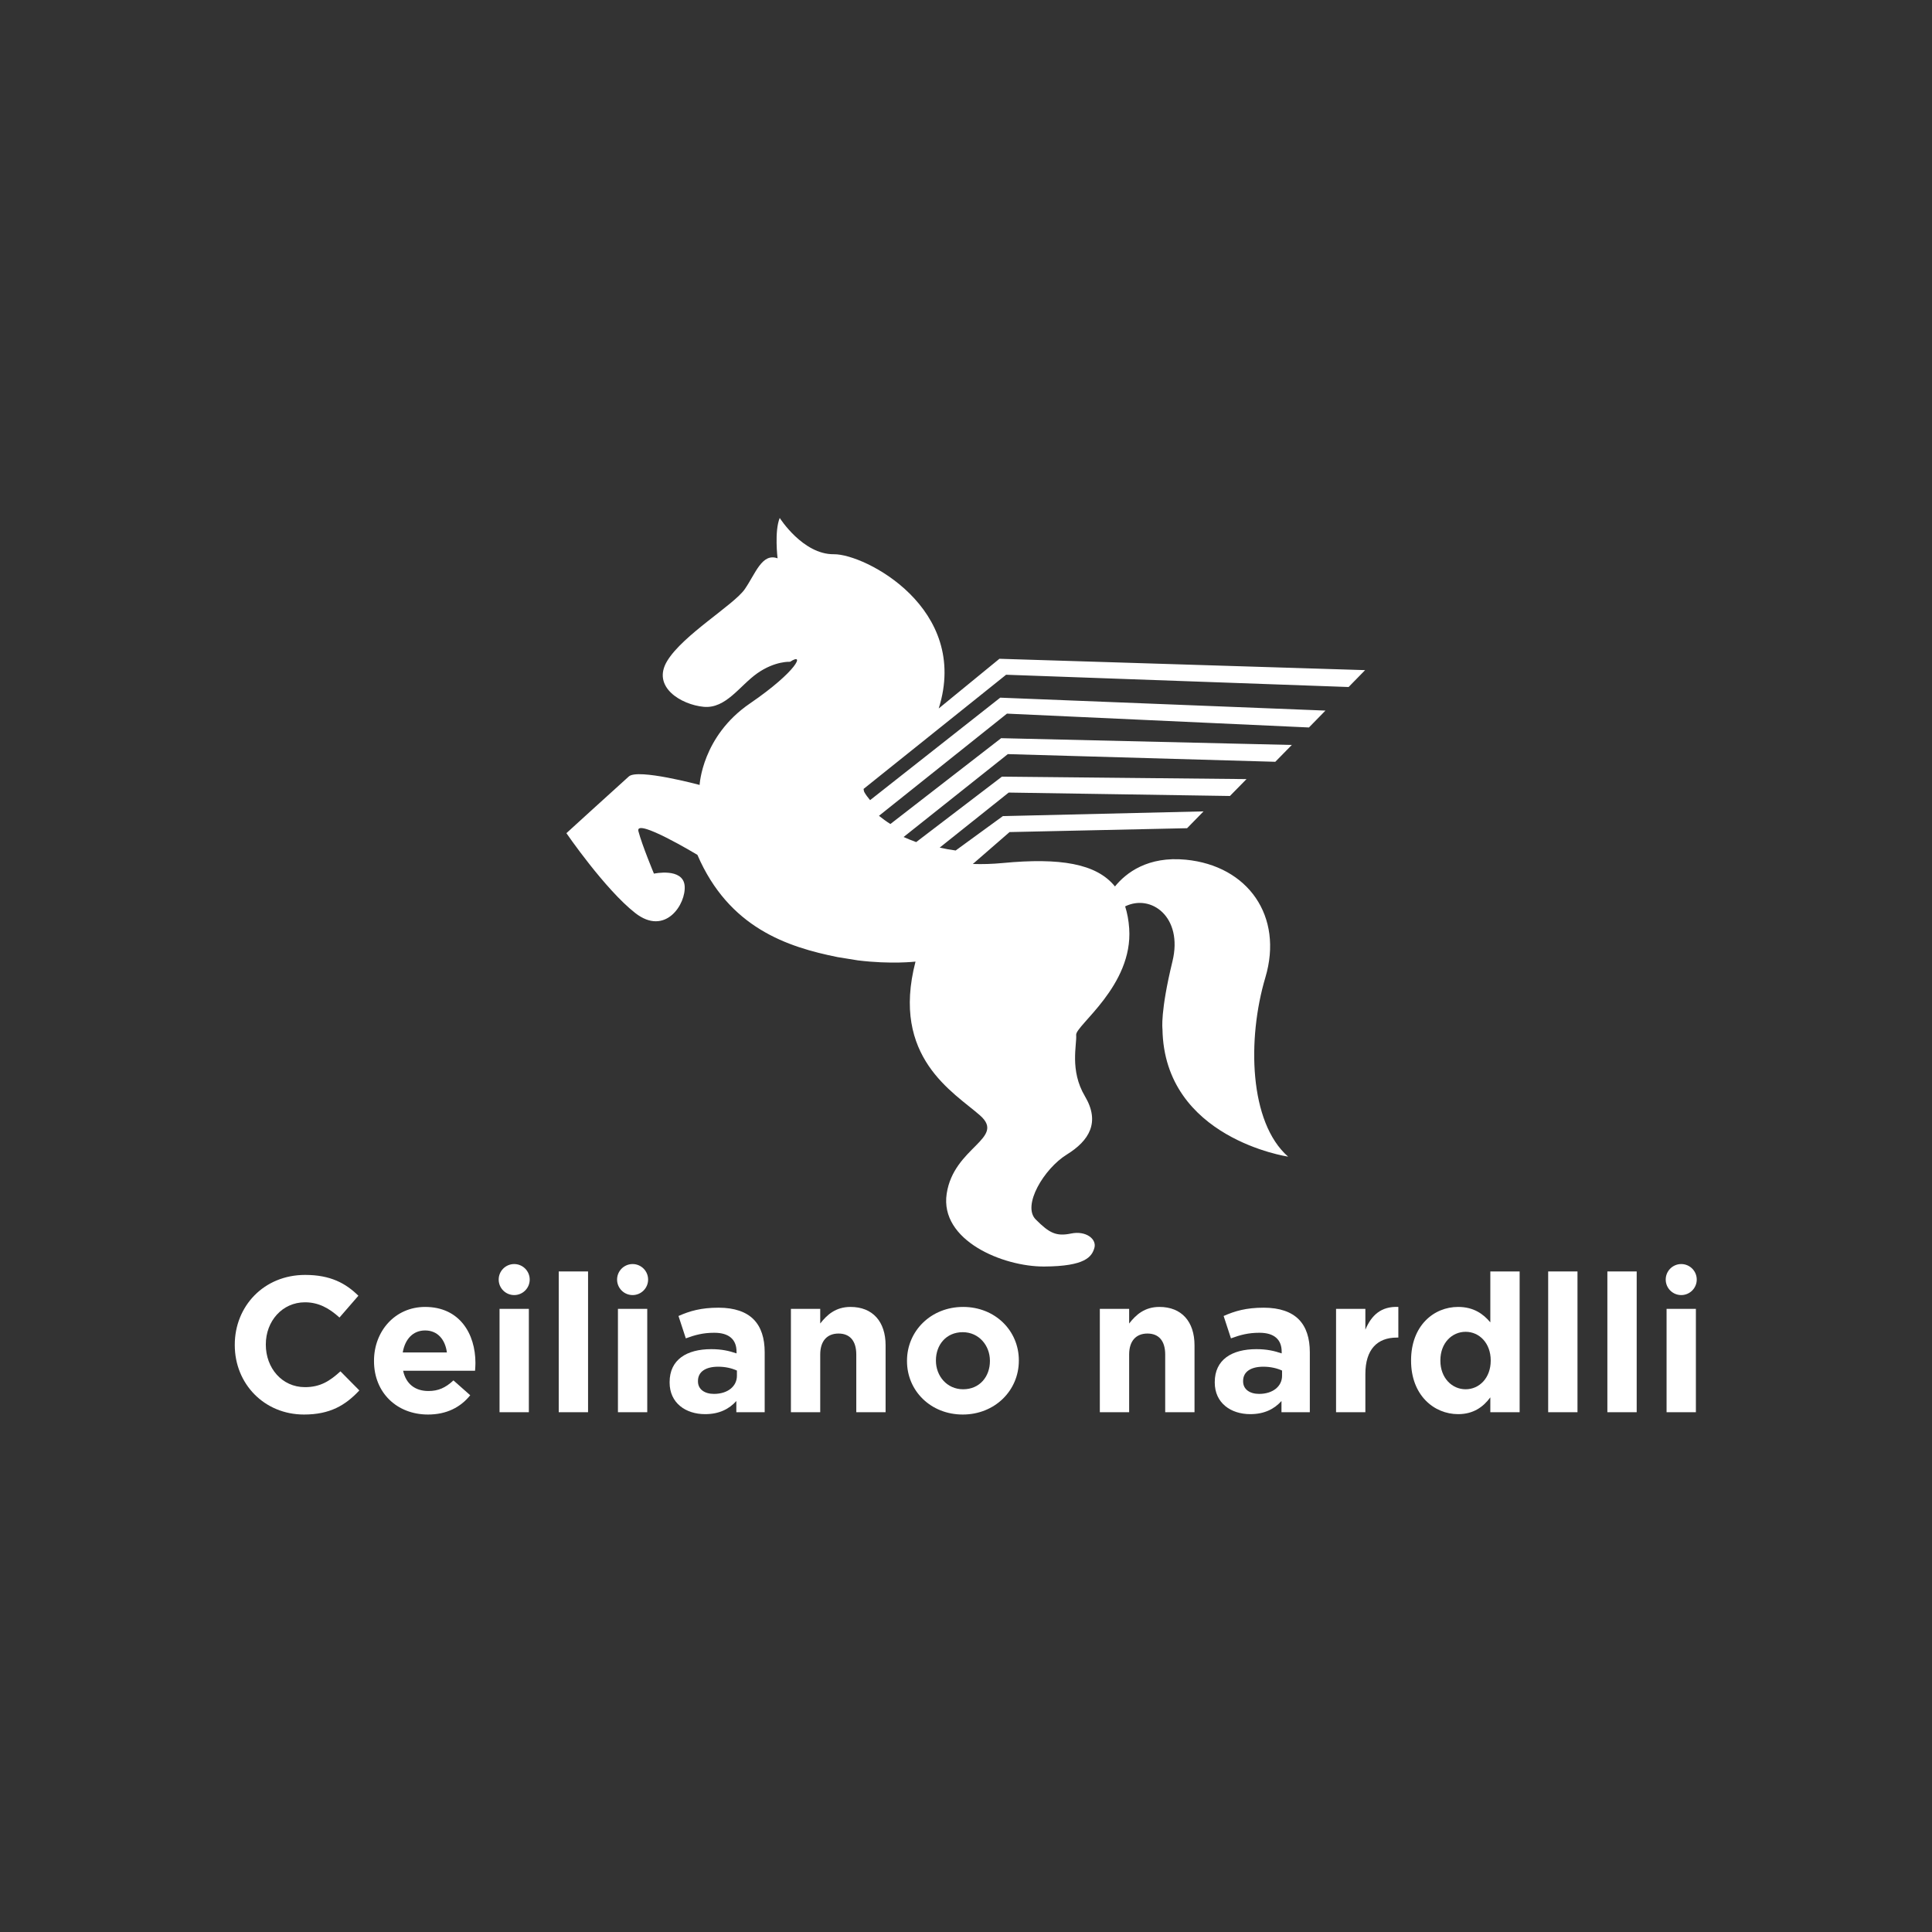 <?xml version="1.0" encoding="UTF-8" standalone="no"?>
<svg
   xmlns:dc="http://purl.org/dc/elements/1.1/"
   xmlns:cc="http://creativecommons.org/ns#"
   xmlns:rdf="http://www.w3.org/1999/02/22-rdf-syntax-ns#"
   xmlns:svg="http://www.w3.org/2000/svg"
   xmlns="http://www.w3.org/2000/svg"
   xmlns:sodipodi="http://sodipodi.sourceforge.net/DTD/sodipodi-0.dtd"
   xmlns:inkscape="http://www.inkscape.org/namespaces/inkscape"
   version="1.1"
   id="svg2"
   xml:space="preserve"
   width="1440"
   height="1440"
   viewBox="0 0 1440 1440"
   sodipodi:docname="LOGO final .ai"><rect x="0" y="0" width="1440" height="1440" fill="#333333" stroke="none"/><defs
     id="defs6"><clipPath
       clipPathUnits="userSpaceOnUse"
       id="clipPath18"><path
         d="M 0,1080 H 1080 V 0 H 0 Z"
         id="path16" /></clipPath></defs><sodipodi:namedview
     pagecolor="#ffffff"
     bordercolor="#666666"
     borderopacity="1"
     objecttolerance="10"
     gridtolerance="10"
     guidetolerance="10"
     inkscape:pageopacity="0"
     inkscape:pageshadow="2"
     inkscape:window-width="640"
     inkscape:window-height="480"
     id="namedview4" /><g
     id="g10"
     inkscape:groupmode="layer"
     inkscape:label="LOGO final "
     transform="matrix(1.333,0,0,-1.333,0,1440)"><g
       id="g12"><g
         id="g14"
         clip-path="url(#clipPath18)"><g
           id="g20"
           transform="translate(707.521,533.707)"><path
             d="m 0,0 c 10.191,34.219 -9.68,62.47 -44.486,65.867 -21.245,2.062 -33.398,-7.326 -39.61,-14.962 -10.332,12.835 -30.755,16.144 -62.677,13.109 -5.937,-0.566 -11.534,-0.721 -16.784,-0.535 l 20.526,17.833 99.267,2.163 9.198,9.406 -112.207,-2.643 -26.396,-19.223 c -3.088,0.411 -6.109,0.959 -8.925,1.615 l 38.582,30.771 123.705,-1.907 9.269,9.439 -136.751,1.377 -47.95,-36.594 c -2.505,0.895 -4.839,1.854 -7.036,2.848 l 58.281,46.34 149.553,-4.29 9.233,9.406 -162.526,3.793 -61.922,-47.988 c -2.401,1.493 -4.495,3.039 -6.385,4.587 l 71.568,57.13 168.845,-7.74 9.229,9.44 -181.849,7.224 -72.768,-57.301 c -1.271,1.506 -2.335,2.948 -3.089,4.254 -0.343,0.584 -0.482,1.269 -0.551,2.026 l 79.701,63.842 191.499,-6.865 9.233,9.441 -204.471,6.348 -33.948,-27.785 c 17.608,55.966 -41.258,86.428 -58.626,86.241 -17.334,-0.207 -30.273,20.285 -30.273,20.285 -3.056,-7.414 -1.203,-22.569 -1.203,-22.569 -8.717,3.159 -12.289,-8.496 -18.329,-17.231 -6.04,-8.768 -34.668,-25.641 -43.42,-40.209 -8.788,-14.555 7.963,-24.422 20.422,-25.59 12.496,-1.168 20.184,11.894 30.069,18.808 9.92,6.919 18.261,6.369 18.261,6.369 8.375,5.525 4.291,-5.012 -22.516,-23.343 -26.774,-18.329 -28.077,-45.514 -28.077,-45.514 0,0 -34.532,9.304 -39.578,4.738 -8.374,-7.514 -34.907,-31.712 -34.907,-31.712 0,0 21.556,-31.409 38.477,-44.639 16.889,-13.232 28.593,5.146 27.632,15.32 -1.031,10.182 -17.163,6.696 -17.163,6.696 0,0 -6.624,15.859 -8.685,23.719 -2.058,7.895 32.986,-13.217 32.986,-13.217 17.609,-40.794 50.218,-51.519 78.467,-57.187 l 11.257,-1.817 c 18.605,-2.299 32.231,-0.684 32.231,-0.684 -13.934,-53.545 21.453,-73.114 36.076,-85.999 14.621,-12.894 -14.692,-17.63 -18.639,-43.768 -3.982,-26.152 31.475,-40.862 54.508,-40.726 23.031,0.106 26.669,5.477 28.077,10.419 1.408,4.944 -4.738,9.732 -13.009,8.034 -8.271,-1.703 -12.081,0.123 -19.806,7.874 -7.722,7.756 4.669,28.423 17.335,36.246 12.665,7.831 18.81,18.092 10.193,32.627 -8.65,14.555 -4.427,28.972 -4.906,34.272 -0.482,5.256 31.852,27.493 29.656,59.536 -0.31,4.616 -1.101,8.705 -2.265,12.36 14.519,7.124 32.469,-5.956 26.464,-30.702 -6.933,-28.475 -5.596,-37.898 -5.596,-37.898 0.963,-61.168 70.262,-71.342 70.262,-71.342 C -9.164,-81.008 -10.196,-34.223 0,0"
             style="fill:#ffffff;fill-opacity:1;fill-rule:nonzero;stroke:none"
             id="path22" /></g><g
           id="g24"
           transform="translate(131.273,328.157)"><path
             d="m 0,0 v 0.216 c 0,21.457 16.174,39.031 39.355,39.031 14.233,0 22.751,-4.744 29.76,-11.644 L 58.548,15.418 c -5.822,5.283 -11.753,8.519 -19.3,8.519 C 26.524,23.937 17.36,13.37 17.36,0.432 V 0.216 c 0,-12.939 8.949,-23.721 21.888,-23.721 8.626,0 13.909,3.45 19.839,8.841 L 69.653,-25.338 C 61.89,-33.641 53.265,-38.816 38.708,-38.816 16.497,-38.816 0,-21.672 0,0"
             style="fill:#ffffff;fill-opacity:1;fill-rule:nonzero;stroke:none"
             id="path26" /></g><g
           id="g28"
           transform="translate(249.88,324.06)"><path
             d="M 0,0 C -0.971,7.332 -5.284,12.293 -12.184,12.293 -18.977,12.293 -23.397,7.44 -24.692,0 Z m -40.757,-4.852 v 0.216 c 0,16.497 11.753,30.082 28.573,30.082 19.3,0 28.142,-14.987 28.142,-31.376 0,-1.294 -0.108,-2.803 -0.216,-4.313 h -40.218 c 1.617,-7.44 6.793,-11.321 14.125,-11.321 5.499,0 9.488,1.725 14.017,5.93 l 9.38,-8.303 c -5.391,-6.684 -13.154,-10.782 -23.613,-10.782 -17.359,0 -30.19,12.185 -30.19,29.867"
             style="fill:#ffffff;fill-opacity:1;fill-rule:nonzero;stroke:none"
             id="path30" /></g><path
           d="m 279.316,348.428 h 16.389 v -57.793 h -16.389 z"
           style="fill:#ffffff;fill-opacity:1;fill-rule:nonzero;stroke:none"
           id="path32" /><path
           d="m 312.417,369.346 h 16.389 v -78.711 h -16.389 z"
           style="fill:#ffffff;fill-opacity:1;fill-rule:nonzero;stroke:none"
           id="path34" /><path
           d="m 345.518,348.428 h 16.389 v -57.793 h -16.389 z"
           style="fill:#ffffff;fill-opacity:1;fill-rule:nonzero;stroke:none"
           id="path36" /><g
           id="g38"
           transform="translate(412.043,311.014)"><path
             d="m 0,0 v 2.911 c -2.803,1.294 -6.469,2.156 -10.459,2.156 -7.008,0 -11.321,-2.802 -11.321,-7.978 v -0.216 c 0,-4.421 3.666,-7.009 8.949,-7.009 C -5.175,-10.136 0,-5.93 0,0 m -37.63,-3.773 v 0.214 c 0,12.617 9.596,18.439 23.29,18.439 5.822,0 10.027,-0.972 14.124,-2.373 v 0.971 c 0,6.793 -4.204,10.566 -12.399,10.566 -6.254,0 -10.675,-1.186 -15.958,-3.126 l -4.097,12.507 c 6.361,2.803 12.615,4.637 22.427,4.637 8.949,0 15.418,-2.373 19.515,-6.47 4.313,-4.314 6.254,-10.674 6.254,-18.438 V -20.379 H -0.323 v 6.254 c -3.99,-4.42 -9.489,-7.332 -17.468,-7.332 -10.89,0 -19.839,6.254 -19.839,17.684"
             style="fill:#ffffff;fill-opacity:1;fill-rule:nonzero;stroke:none"
             id="path40" /></g><g
           id="g42"
           transform="translate(442.235,348.428)"><path
             d="m 0,0 h 16.389 v -8.194 c 3.774,4.851 8.626,9.272 16.928,9.272 12.4,0 19.624,-8.194 19.624,-21.457 V -57.793 H 36.552 v 32.239 c 0,7.764 -3.666,11.752 -9.92,11.752 -6.254,0 -10.243,-3.988 -10.243,-11.752 v -32.239 l -16.389,0 z"
             style="fill:#ffffff;fill-opacity:1;fill-rule:nonzero;stroke:none"
             id="path44" /></g><g
           id="g46"
           transform="translate(553.508,319.208)"><path
             d="m 0,0 v 0.216 c 0,8.517 -6.146,15.957 -15.203,15.957 -9.38,0 -14.987,-7.224 -14.987,-15.742 V 0.216 c 0,-8.519 6.146,-15.958 15.203,-15.958 C -5.607,-15.742 0,-8.519 0,0 m -46.364,0 v 0.216 c 0,16.604 13.37,30.082 31.377,30.082 17.898,0 31.16,-13.262 31.16,-29.867 V 0.216 c 0,-16.605 -13.369,-30.083 -31.376,-30.083 -17.899,0 -31.161,13.262 -31.161,29.867"
             style="fill:#ffffff;fill-opacity:1;fill-rule:nonzero;stroke:none"
             id="path48" /></g><g
           id="g50"
           transform="translate(614.966,348.428)"><path
             d="m 0,0 h 16.389 v -8.194 c 3.774,4.851 8.626,9.272 16.928,9.272 12.399,0 19.624,-8.194 19.624,-21.457 V -57.793 H 36.552 v 32.239 c 0,7.764 -3.666,11.752 -9.92,11.752 -6.254,0 -10.243,-3.988 -10.243,-11.752 v -32.239 l -16.389,0 z"
             style="fill:#ffffff;fill-opacity:1;fill-rule:nonzero;stroke:none"
             id="path52" /></g><g
           id="g54"
           transform="translate(716.859,311.014)"><path
             d="m 0,0 v 2.911 c -2.804,1.294 -6.469,2.156 -10.459,2.156 -7.009,0 -11.321,-2.802 -11.321,-7.978 v -0.216 c 0,-4.421 3.665,-7.009 8.949,-7.009 C -5.176,-10.136 0,-5.93 0,0 m -37.63,-3.773 v 0.214 c 0,12.617 9.596,18.439 23.289,18.439 5.823,0 10.028,-0.972 14.125,-2.373 v 0.971 c 0,6.793 -4.205,10.566 -12.4,10.566 -6.253,0 -10.674,-1.186 -15.957,-3.126 l -4.097,12.507 c 6.361,2.803 12.615,4.637 22.426,4.637 8.95,0 15.419,-2.373 19.516,-6.47 4.313,-4.314 6.254,-10.674 6.254,-18.438 v -33.533 h -15.85 v 6.254 c -3.989,-4.42 -9.488,-7.332 -17.467,-7.332 -10.89,0 -19.839,6.254 -19.839,17.684"
             style="fill:#ffffff;fill-opacity:1;fill-rule:nonzero;stroke:none"
             id="path56" /></g><g
           id="g58"
           transform="translate(747.05,348.428)"><path
             d="m 0,0 h 16.389 v -11.645 c 3.342,7.979 8.734,13.155 18.438,12.723 v -17.143 h -0.863 c -10.89,0 -17.575,-6.578 -17.575,-20.378 v -21.35 H 0 Z"
             style="fill:#ffffff;fill-opacity:1;fill-rule:nonzero;stroke:none"
             id="path60" /></g><g
           id="g62"
           transform="translate(833.525,319.424)"><path
             d="m 0,0 v 0.215 c 0,9.597 -6.362,15.959 -14.017,15.959 -7.655,0 -14.125,-6.255 -14.125,-15.959 V 0 c 0,-9.597 6.47,-15.958 14.125,-15.958 C -6.362,-15.958 0,-9.597 0,0 m -44.531,0 v 0.215 c 0,19.301 12.616,29.867 26.309,29.867 8.734,0 14.125,-3.989 18.007,-8.625 V 49.922 H 16.173 V -28.789 H -0.215 v 8.302 c -3.99,-5.391 -9.489,-9.38 -18.007,-9.38 -13.478,0 -26.309,10.566 -26.309,29.867"
             style="fill:#ffffff;fill-opacity:1;fill-rule:nonzero;stroke:none"
             id="path64" /></g><path
           d="m 865.657,369.346 h 16.389 v -78.711 h -16.389 z"
           style="fill:#ffffff;fill-opacity:1;fill-rule:nonzero;stroke:none"
           id="path66" /><path
           d="m 898.758,369.346 h 16.389 v -78.711 h -16.389 z"
           style="fill:#ffffff;fill-opacity:1;fill-rule:nonzero;stroke:none"
           id="path68" /><path
           d="m 931.859,348.428 h 16.389 v -57.793 h -16.389 z"
           style="fill:#ffffff;fill-opacity:1;fill-rule:nonzero;stroke:none"
           id="path70" /><g
           id="g72"
           transform="translate(296.184,364.807)"><path
             d="m 0,0 c 0,-4.79 -3.883,-8.673 -8.673,-8.673 -4.79,0 -8.673,3.883 -8.673,8.673 0,4.79 3.883,8.673 8.673,8.673 C -3.883,8.673 0,4.79 0,0"
             style="fill:#ffffff;fill-opacity:1;fill-rule:nonzero;stroke:none"
             id="path74" /></g><g
           id="g76"
           transform="translate(362.385,364.807)"><path
             d="m 0,0 c 0,-4.79 -3.883,-8.673 -8.673,-8.673 -4.79,0 -8.673,3.883 -8.673,8.673 0,4.79 3.883,8.673 8.673,8.673 C -3.883,8.673 0,4.79 0,0"
             style="fill:#ffffff;fill-opacity:1;fill-rule:nonzero;stroke:none"
             id="path78" /></g><g
           id="g80"
           transform="translate(948.727,364.807)"><path
             d="m 0,0 c 0,-4.79 -3.883,-8.673 -8.673,-8.673 -4.79,0 -8.673,3.883 -8.673,8.673 0,4.79 3.883,8.673 8.673,8.673 C -3.883,8.673 0,4.79 0,0"
             style="fill:#ffffff;fill-opacity:1;fill-rule:nonzero;stroke:none"
             id="path82" /></g></g></g></g></svg>
